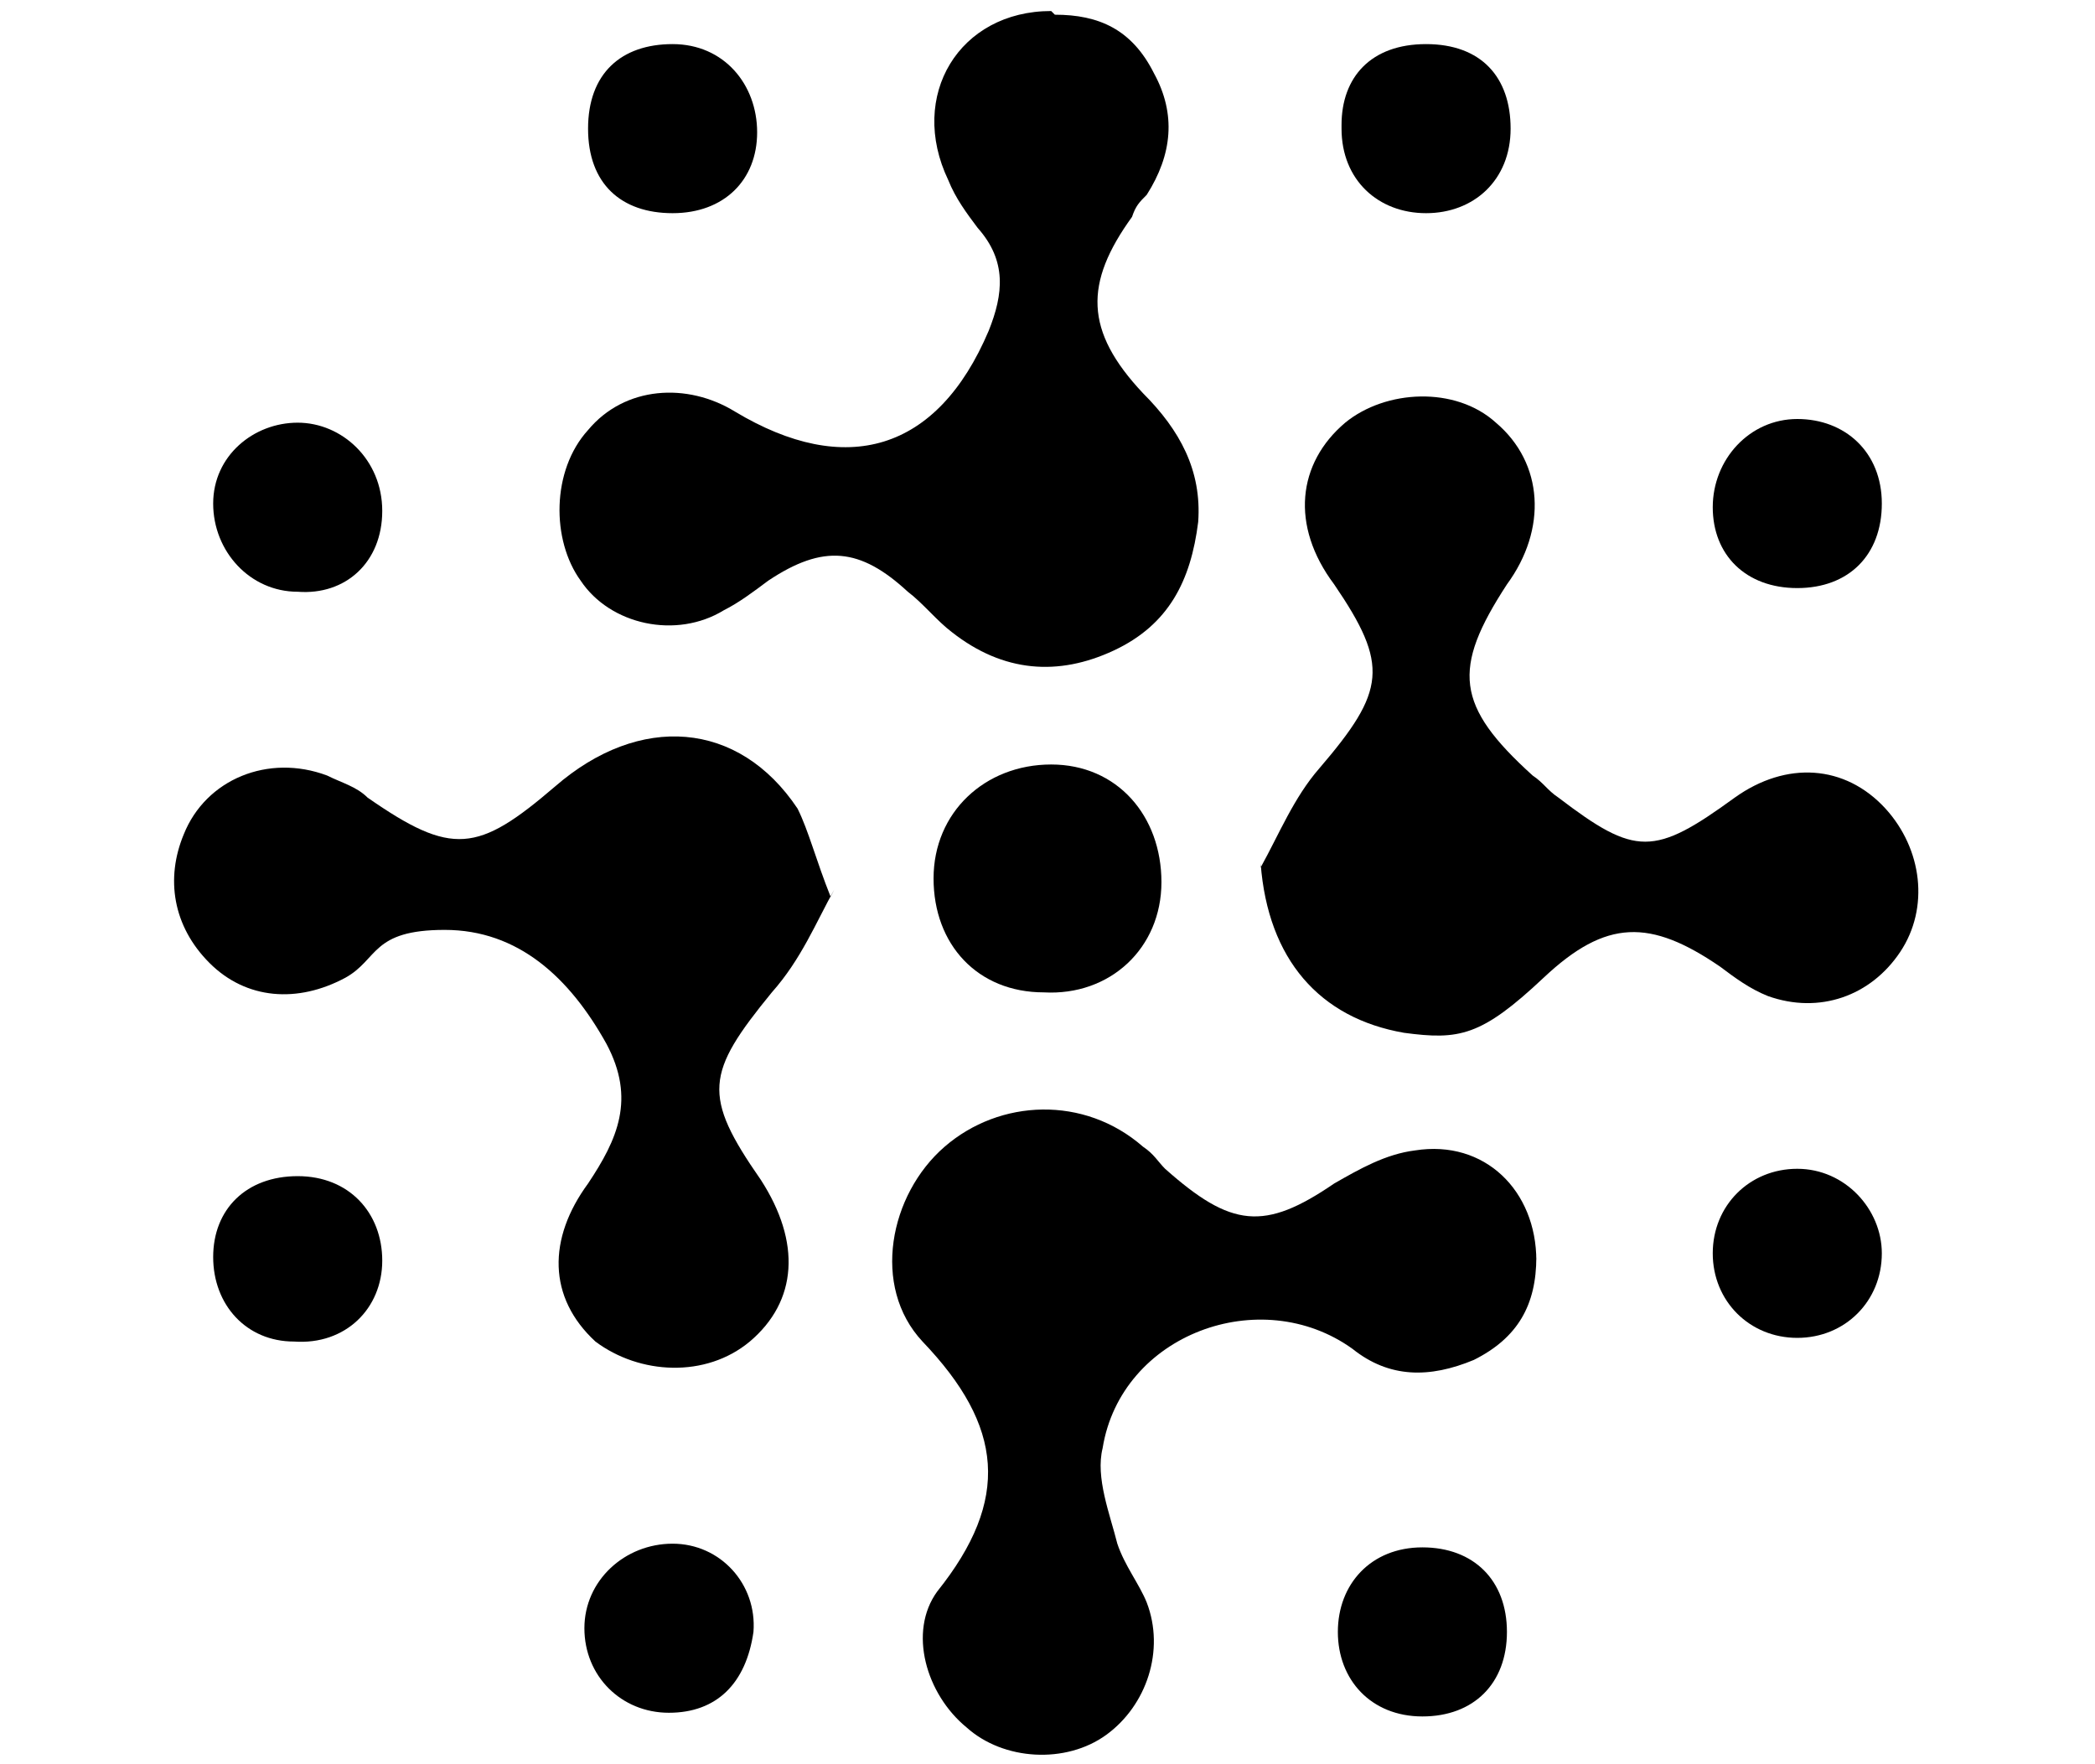<?xml version="1.0" encoding="UTF-8"?>
<svg id="Layer_1" xmlns="http://www.w3.org/2000/svg" version="1.1" viewBox="0 0 57 48">
  <!-- Generator: Adobe Illustrator 29.5.1, SVG Export Plug-In . SVG Version: 2.1.0 Build 141)  -->
  <path d="M28.7.4c1.2,0,2.1.4,2.7,1.6.6,1.1.5,2.2-.2,3.3-.2.2-.3.3-.4.6-1.3,1.8-1.3,3.1.3,4.8,1,1,1.6,2.1,1.5,3.5-.2,1.6-.8,2.8-2.3,3.5-1.5.7-3,.6-4.4-.5-.4-.3-.8-.8-1.2-1.1-1.3-1.2-2.3-1.3-3.8-.3-.4.3-.8.6-1.2.8-1.3.8-3.1.4-3.9-.8-.8-1.1-.8-3,.2-4.1,1-1.2,2.7-1.3,4-.5,3,1.8,5.5,1.1,6.9-2.2.4-1,.5-1.9-.3-2.8-.3-.4-.6-.8-.8-1.3-1.1-2.3.3-4.6,2.8-4.6Z"/>
  <path d="M34.3,23.6c.5-.9.9-1.9,1.6-2.7,1.8-2.1,1.9-2.8.4-5-1.2-1.6-1-3.3.3-4.4,1.1-.9,3-1,4.1,0,1.3,1.1,1.4,2.9.3,4.4-1.5,2.3-1.4,3.3.7,5.2.3.2.4.4.7.6,2.1,1.6,2.6,1.6,4.8,0,1.4-1,3-.9,4.1.3,1,1.1,1.2,2.7.4,3.9-.8,1.2-2.2,1.7-3.6,1.2-.5-.2-.9-.5-1.3-.8-1.9-1.3-3.1-1.3-4.8.3s-2.3,1.7-3.8,1.5c-2.3-.4-3.7-2-3.9-4.6Z"/>
  <path d="M41.8,34.2c0,1.3-.5,2.2-1.7,2.8-1.2.5-2.3.5-3.3-.3-2.5-1.8-6.3-.4-6.8,2.7-.2.8.2,1.8.4,2.6.2.6.6,1.1.8,1.6.5,1.3,0,2.8-1.1,3.6-1.1.8-2.8.7-3.8-.2-1.1-.9-1.6-2.6-.8-3.7,2-2.5,1.8-4.5-.4-6.8-1.4-1.5-.9-4,.6-5.3,1.5-1.3,3.8-1.4,5.4,0,.3.2.4.4.6.6,1.8,1.6,2.7,1.7,4.6.4.7-.4,1.4-.8,2.2-.9,1.9-.3,3.3,1.1,3.3,3h0Z"/>
  <path d="M22.7,24.2c-.5.9-.9,1.9-1.7,2.8-1.8,2.2-1.9,2.8-.3,5.1,1.1,1.7,1,3.3-.3,4.4-1.2,1-3,.9-4.2,0-1.3-1.2-1.3-2.8-.2-4.3.8-1.2,1.3-2.3.5-3.8-1-1.8-2.4-3.1-4.4-3.1s-1.8.8-2.7,1.3c-1.3.7-2.7.6-3.7-.4s-1.2-2.3-.7-3.5c.6-1.5,2.3-2.2,3.9-1.6.4.2.8.3,1.1.6,2.3,1.6,3,1.5,5.1-.3,2.3-2,5-1.8,6.6.6.3.6.5,1.4.9,2.4h0Z"/>
  <path d="M31.6,24c0,1.8-1.4,3.1-3.2,3-1.8,0-3-1.3-3-3.1s1.4-3.1,3.2-3.1,3,1.4,3,3.2Z"/>
  <path d="M20.6,3.6c0,1.3-.9,2.2-2.3,2.2s-2.3-.8-2.3-2.3.9-2.3,2.3-2.3,2.3,1.1,2.3,2.4Z"/>
  <path d="M38.7,42.1c1.4,0,2.3.9,2.3,2.3s-.9,2.3-2.3,2.3-2.3-1-2.3-2.3.9-2.3,2.3-2.3Z"/>
  <path d="M36.5,3.4c0-1.3.8-2.2,2.3-2.2s2.3.9,2.3,2.3-1,2.3-2.3,2.3-2.3-.9-2.3-2.3Z"/>
  <path d="M18.2,46.6c-1.3,0-2.3-1-2.3-2.3,0-1.3,1.1-2.3,2.4-2.3s2.3,1.1,2.2,2.4c-.2,1.4-1,2.2-2.3,2.2Z"/>
  <path d="M51.2,34.1c0,1.3-1,2.3-2.3,2.3s-2.3-1-2.3-2.3,1-2.3,2.3-2.3,2.3,1.1,2.3,2.3Z"/>
  <path d="M10.4,13.9c0,1.4-1,2.3-2.3,2.2-1.3,0-2.3-1.1-2.3-2.4,0-1.3,1.1-2.2,2.3-2.2s2.3,1,2.3,2.4Z"/>
  <path d="M10.4,34.3c0,1.3-1,2.3-2.4,2.2-1.3,0-2.2-1-2.2-2.3s.9-2.2,2.3-2.2,2.3,1,2.3,2.3Z"/>
  <path d="M48.9,11.4c1.3,0,2.3.9,2.3,2.3s-.9,2.3-2.3,2.3-2.3-.9-2.3-2.2,1-2.4,2.3-2.4Z"/>
</svg>